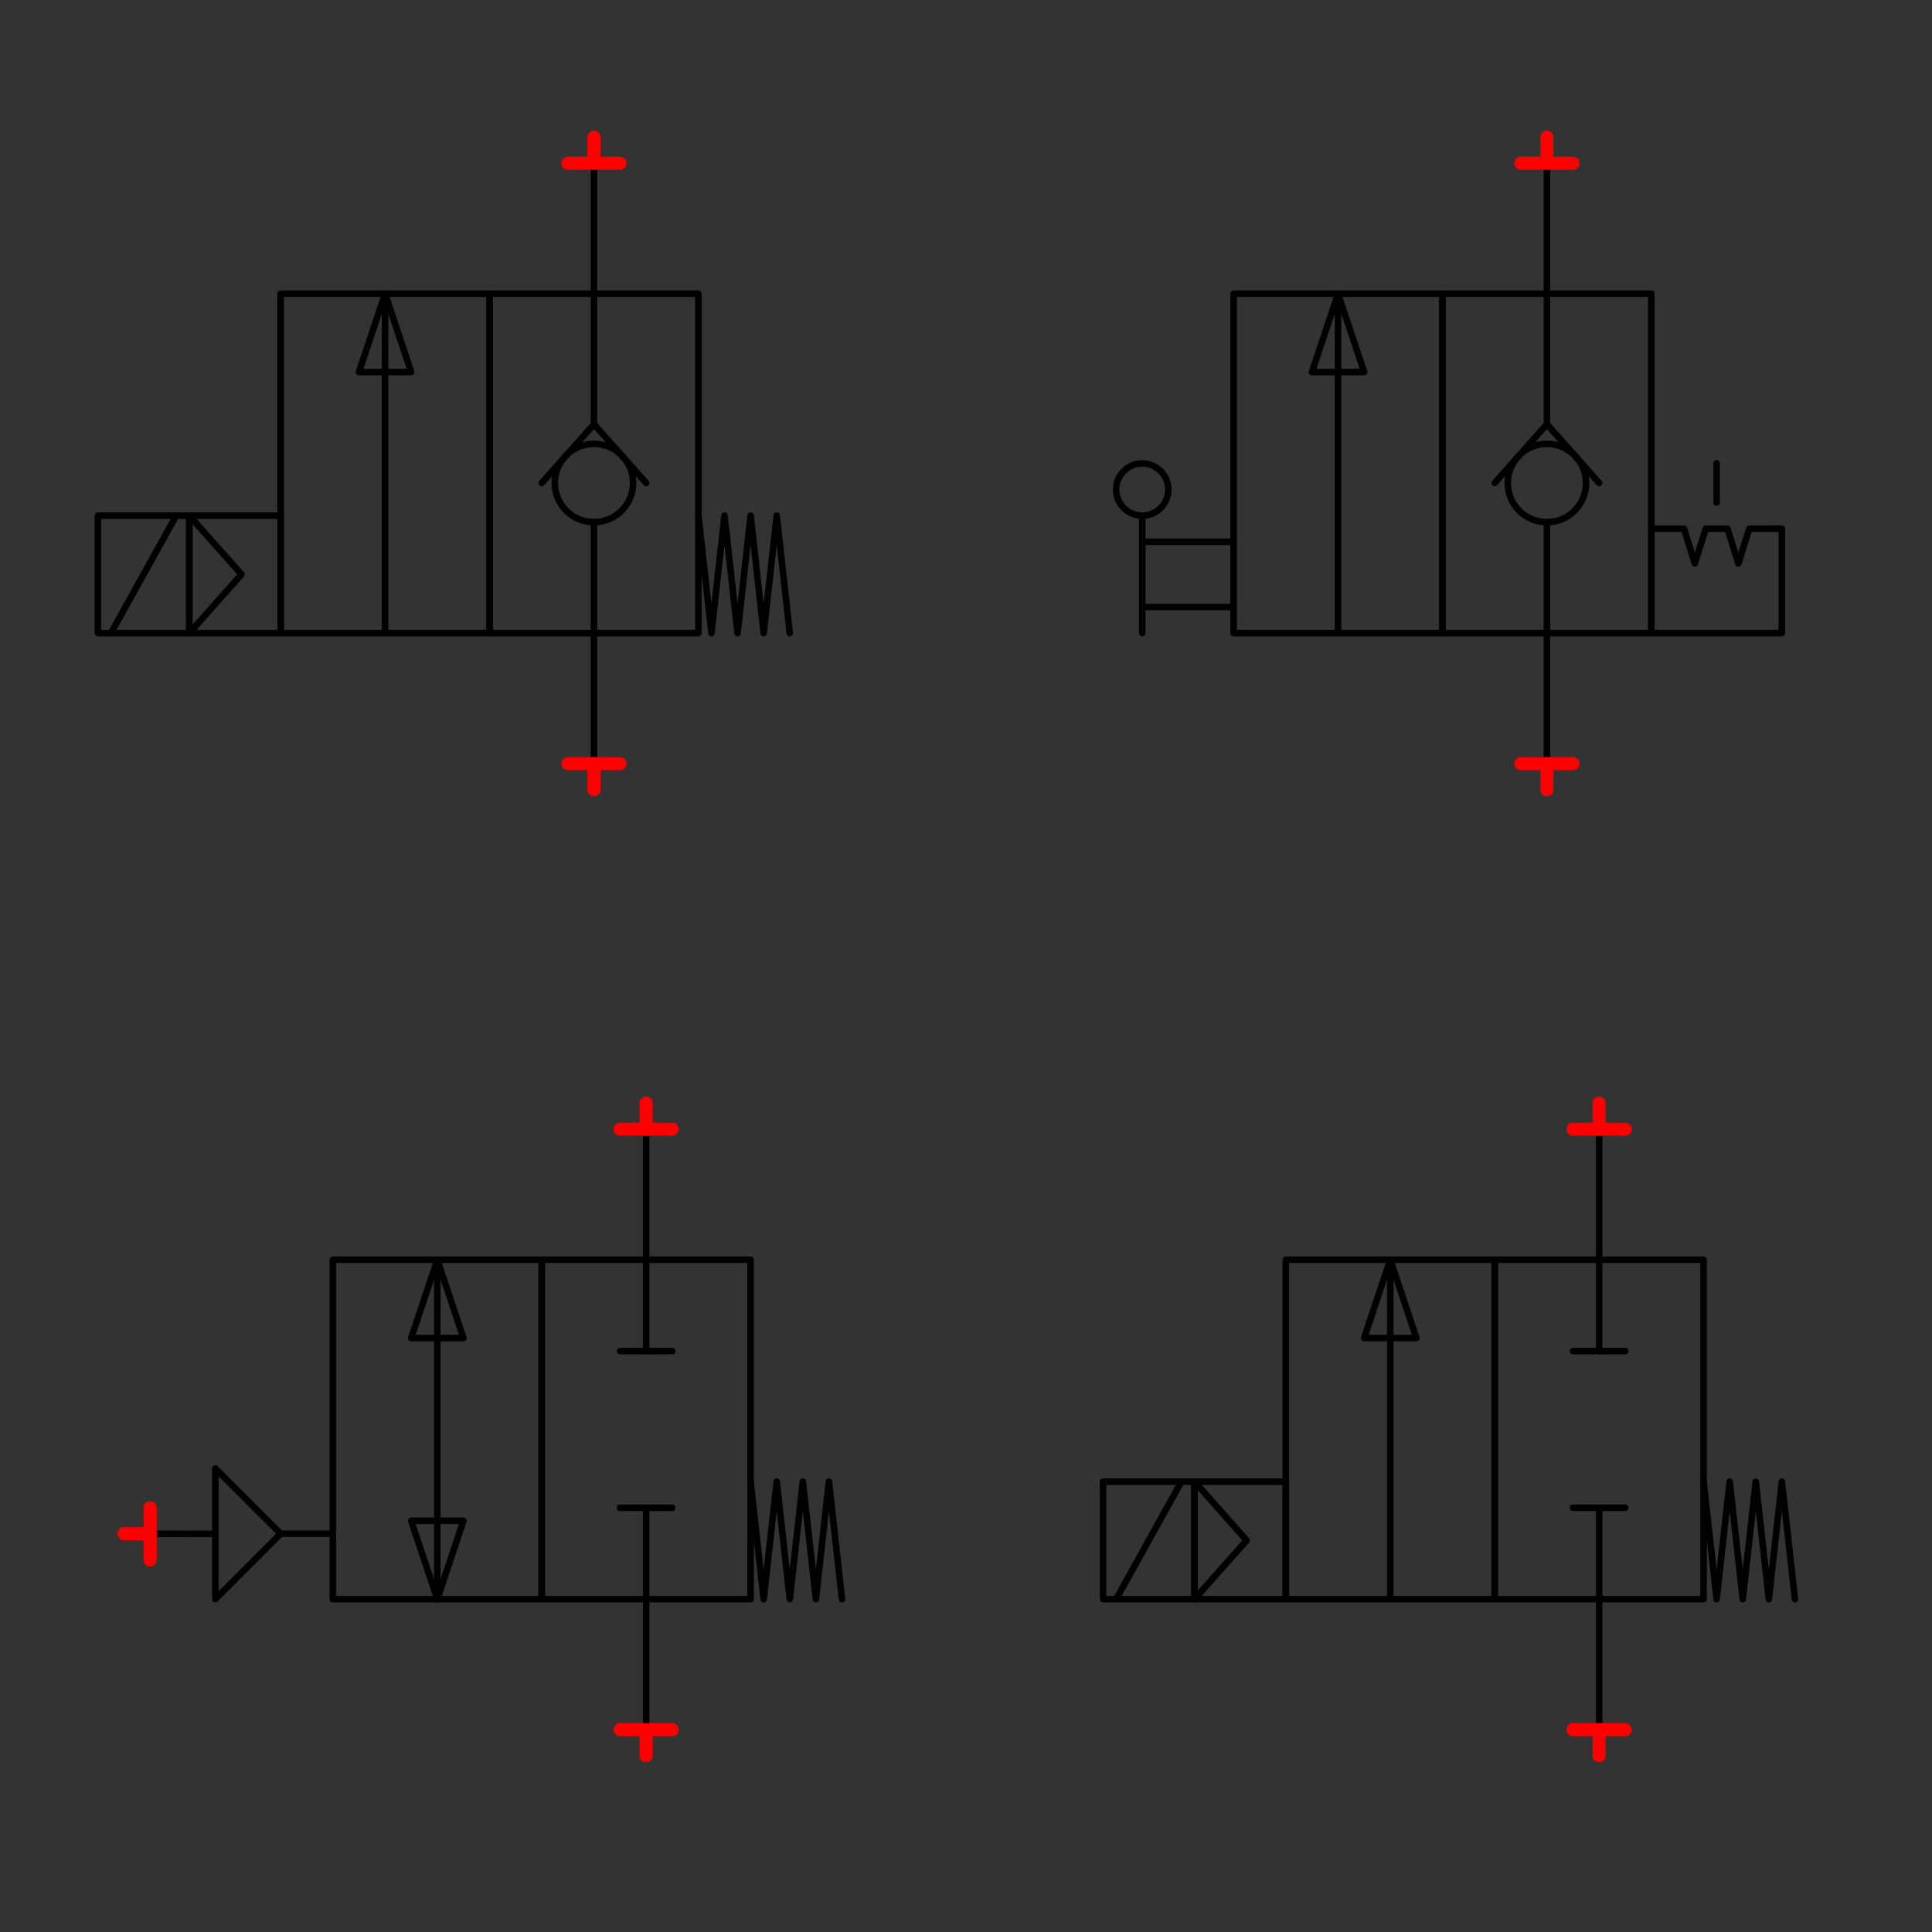 <svg xmlns="http://www.w3.org/2000/svg" width="148" height="148"><rect width="100%" height="100%" fill="#333333" stroke="none"/><style><![CDATA[.B{stroke-linecap:round}.C{stroke-linejoin:round}.D{stroke-width:.5}]]></style><g stroke="#000"><svg width="64" height="64" x="5" y="5" fill="none"><g class="C D"><path d="M22.5 23.5l2-6 2 6z"/><path d="M16.5 17.5h16v26h-16z"/><g class="B"><path d="M24.5 17.5v26m8-26h16v26h-16z"/><path d="M40.5 53.5V35m0-27.5v20"/></g><circle cx="40.5" cy="32" r="3"/><path d="M36.5 32l4-4.5 4 4.5" class="B"/></g><g stroke="red" class="B C"><path d="M38.5 53.5h4"/><path d="M40.5 55.5v-2m-2-46h4"/><path d="M40.5 5.5v2"/></g><g class="B C D"><path d="M55.5 43.5l-1-9-1 9-1-9-1 9-1-9-1 9-1-9m-46 0h7v9h-7z"/><path d="M8.5 34.5l-5 9m6-9h7v9h-7z"/><path d="M9.5 34.5l4 4.5-4 4.5"/></g></svg><svg width="64" height="64" x="79" y="5" fill="#fff" fill-rule="evenodd"><g fill="none" class="C D"><path d="M21.5 23.5l2-6 2 6z"/><path d="M15.5 17.5h16v26h-16z"/><g class="B"><path d="M23.5 17.5v26m8-26h16v26h-16z"/><path d="M39.5 53.5V35m0-27.5v20"/></g><circle cx="39.5" cy="32" r="3"/><path d="M35.5 32l4-4.5 4 4.5" class="B"/></g><g class="B C D"><path d="M8.5 43.5v-9m7 7h-7"/><path d="M8.5 36.5h7"/></g><g fill="none"><circle cx="8.5" cy="32.5" r="2" class="C D"/><g stroke="red" class="B C"><path d="M37.5 53.5h4"/><path d="M39.5 55.5v-2m-2-46h4"/><path d="M39.5 5.5v2"/></g><path d="M47.5 43.5h10v-8H55l-.833 2.667-.834-2.667h-1.667l-.833 2.667L50 35.5h-2.5z" class="C D"/></g><path d="M52.5 33.5v-3" class="B C D"/></svg><g fill="none"><svg width="64" height="64" x="5" y="79"><g class="C D"><path d="M16.5 38.492h4" class="B"/><path d="M11.5 43.492l5-5-5-5z"/><path d="M6.5 38.492l5 .008" class="B"/><path d="M36.5 43.5h-16v-26h16z"/><path d="M52.5 43.5h-16v-26h16z"/><g class="B"><path d="M44.5 7.5v17"/><path d="M42.5 24.5h4m-2 29v-17"/><path d="M42.5 36.5h4"/></g></g><g stroke="red" class="B C"><path d="M42.5 7.5h4"/><path d="M44.5 5.5v2m-2 46h4"/><path d="M44.5 55.5v-2m-38-13v-4"/><path d="M4.5 38.492h2"/></g><path d="M59.5 43.5l-1-9-1 9-1-9-1 9-1-9-1 9-1-9m-24 9v-26" class="B C D"/><path d="M26.5 23.5l2-6 2 6zm4 14l-2 6-2-6z" class="C D"/></svg><svg width="64" height="64" x="79" y="79"><g class="C D"><path d="M12.5 43.5h-7v-9h7z"/><path d="M6.5 43.5l5-9" class="B"/><path d="M12.5 34.5h7v9h-7z"/><path d="M12.5 34.5l4 4.5-4 4.5" class="B"/><path d="M35.5 43.5h-16v-26h16z"/><path d="M27.5 43.5v-26" class="B"/><path d="M25.5 23.5l2-6 2 6zm26 20h-16v-26h16z"/><g class="B"><path d="M43.5 7.5v17"/><path d="M41.5 24.5h4m-2 29v-17"/><path d="M41.5 36.5h4"/></g></g><g stroke="red" class="B C"><path d="M41.5 7.5h4"/><path d="M43.5 5.5v2m-2 46h4"/><path d="M43.5 55.5v-2"/></g><path d="M58.5 43.5l-1-9-1 9-1-9-1 9-1-9-1 9-1-9" class="B C D"/></svg></g></g></svg>